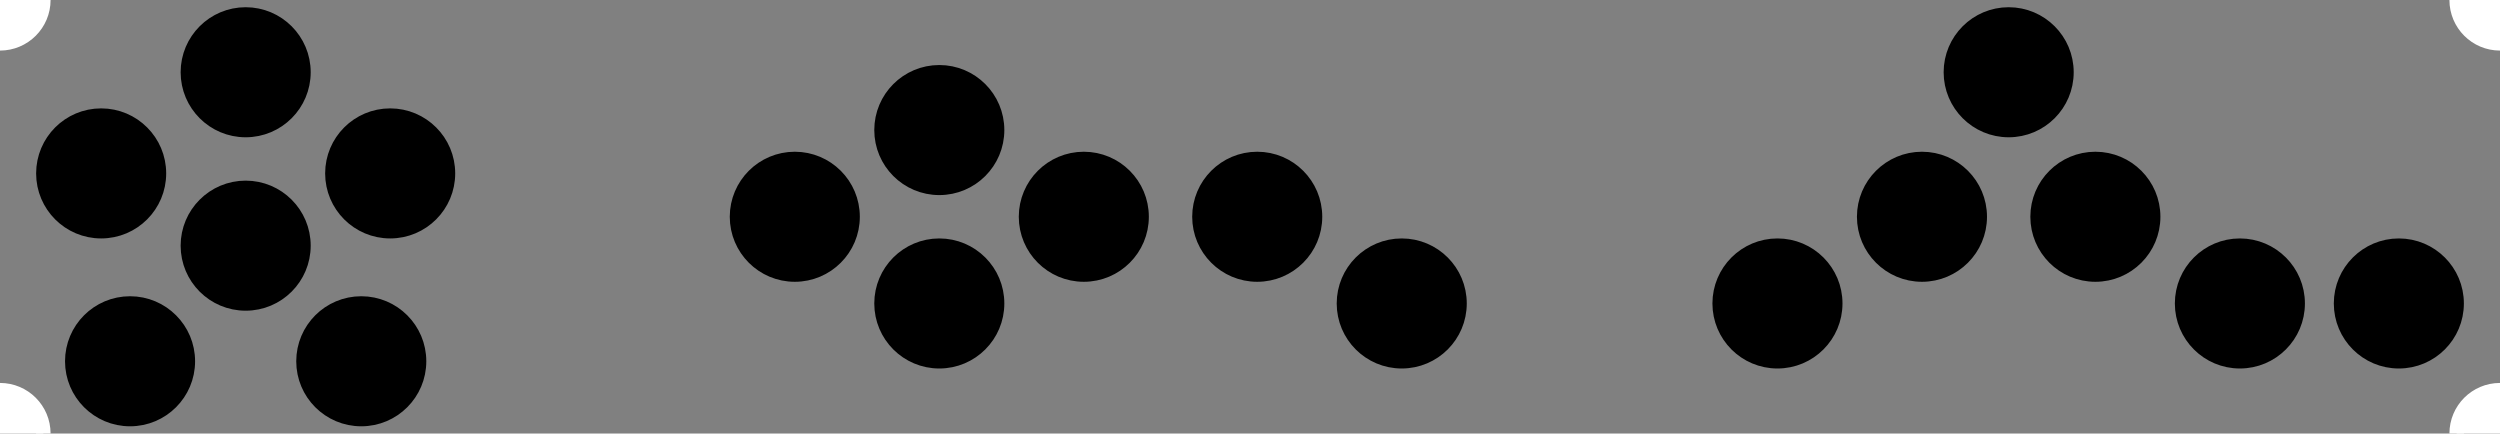 <?xml version="1.0" encoding="UTF-8" standalone="no"?>
<svg width="173" height="30" xmlns="http://www.w3.org/2000/svg" preserveAspectRatio="xMidYMid meet">

<rect width="100%" height="100%" fill="#808080" stroke="none"/>

<circle cx="17" cy="17" r="4" style="stroke:black;fill:black;"/>
<circle cx="17" cy="5" r="4" style="stroke:black;fill:black;"/>
<circle cx="27" cy="12" r="4" style="stroke:black;fill:black;"/>
<circle cx="25" cy="25" r="4" style="stroke:black;fill:black;"/>
<circle cx="9" cy="25" r="4" style="stroke:black;fill:black;"/>
<circle cx="7" cy="12" r="4" style="stroke:black;fill:black;"/>
<circle cx="55" cy="15" r="4" style="stroke:black;fill:black;"/>
<circle cx="65" cy="21" r="4" style="stroke:black;fill:black;"/>
<circle cx="65" cy="9" r="4" style="stroke:black;fill:black;"/>
<circle cx="75" cy="15" r="4" style="stroke:black;fill:black;"/>
<circle cx="87" cy="15" r="4" style="stroke:black;fill:black;"/>
<circle cx="97" cy="21" r="4" style="stroke:black;fill:black;"/>
<circle cx="123" cy="21" r="4" style="stroke:black;fill:black;"/>
<circle cx="133" cy="15" r="4" style="stroke:black;fill:black;"/>
<circle cx="139" cy="5" r="4" style="stroke:black;fill:black;"/>
<circle cx="145" cy="15" r="4" style="stroke:black;fill:black;"/>
<circle cx="155" cy="21" r="4" style="stroke:black;fill:black;"/>
<circle cx="166" cy="21" r="4" style="stroke:black;fill:black;"/>
<circle cx="0" cy="0" r="3" style="stroke:#fff;fill:#fff;;"/>
<circle cx="0" cy="30" r="3" style="stroke:#fff;fill:#fff;;"/>
<circle cx="173" cy="0" r="3" style="stroke:#fff;fill:#fff;;"/>
<circle cx="173" cy="30" r="3" style="stroke:#fff;fill:#fff;;"/>

</svg>
